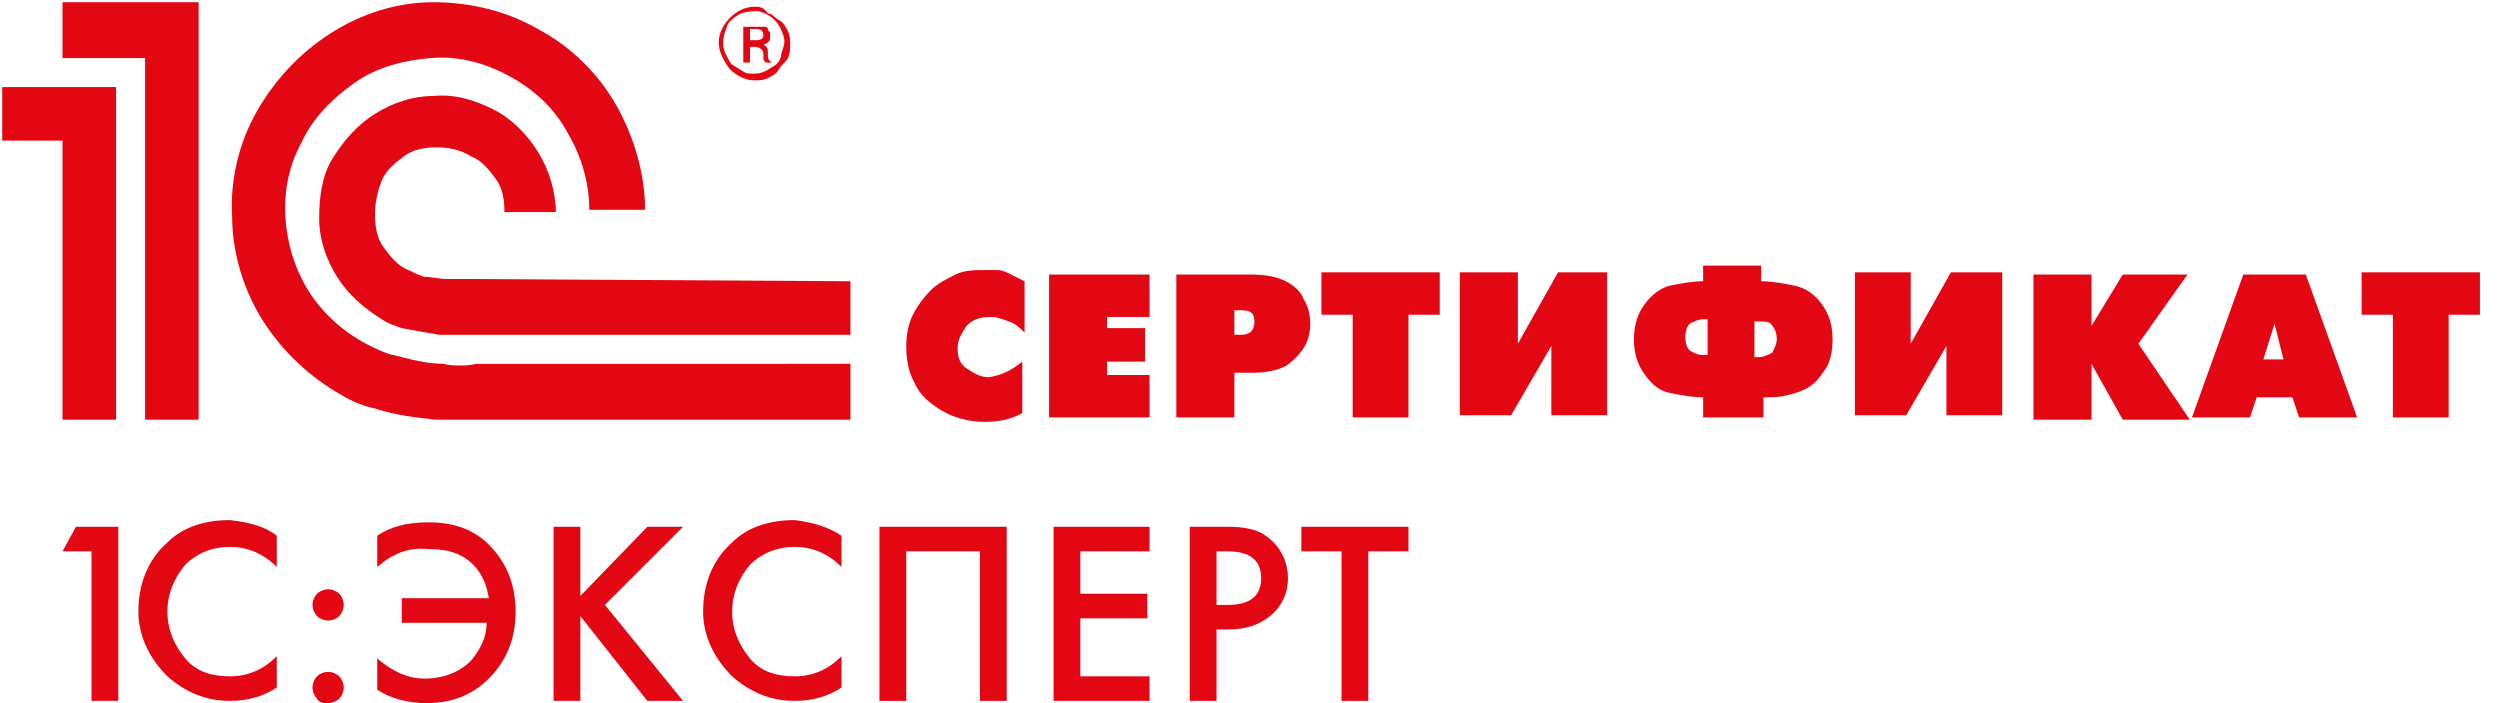 <?xml version="1.0" encoding="utf-8"?>
<!-- Generator: Adobe Illustrator 27.3.1, SVG Export Plug-In . SVG Version: 6.00 Build 0)  -->
<svg version="1.1" id="Слой_1" xmlns="http://www.w3.org/2000/svg" xmlns:xlink="http://www.w3.org/1999/xlink" x="0px" y="0px"
	 viewBox="0 0 112 31.5" style="enable-background:new 0 0 112 31.5;" xml:space="preserve">
<style type="text/css">
	.st0{clip-path:url(#SVGID_00000087401374010667809690000000010629980909916861_);}
	.st1{fill-rule:evenodd;clip-rule:evenodd;fill:#E30613;}
	.st2{fill:#E30613;}
</style>
<g>
	<defs>
		<rect id="SVGID_1_" x="0.1" y="0.1" width="38" height="18.7"/>
	</defs>
	<clipPath id="SVGID_00000158008958195632838560000016871824781494689172_">
		<use xlink:href="#SVGID_1_"  style="overflow:visible;"/>
	</clipPath>
	<g style="clip-path:url(#SVGID_00000158008958195632838560000016871824781494689172_);">
		<path class="st1" d="M19.9,16.3c-0.8,0-1.5-0.2-2.3-0.4c-0.1,0-0.6-0.2-0.8-0.3c-1.1-0.5-2.1-1.3-2.8-2.3c-0.7-1-1.1-2.2-1.2-3.4
			c-0.1-1.2,0.1-2.4,0.7-3.5c0.5-1.1,1.4-2,2.4-2.7c1-0.7,2.2-1,3.4-1.1c1.2-0.1,2.4,0.2,3.5,0.8c1.1,0.6,2,1.4,2.6,2.5
			c0.6,1,1,2.2,1,3.5h2.5c0-1.6-0.5-3.3-1.3-4.7c-0.8-1.4-2-2.6-3.5-3.4c-1.4-0.8-3-1.2-4.7-1.2c-1.6,0-3.2,0.5-4.6,1.4
			c-1.4,0.9-2.5,2.1-3.3,3.5c-0.8,1.4-1.2,3.1-1.1,4.7c0,1.6,0.5,3.3,1.4,4.7c0.9,1.4,2.1,2.5,3.5,3.3c0.5,0.3,1,0.5,1.5,0.6
			c0.9,0.3,1.8,0.4,2.7,0.5c0.3,0,1.4,0,1.7,0h16.9v-2.5H21.3C21.1,16.4,20.1,16.4,19.9,16.3z M21.3,12.5c-0.2,0-1.1,0-1.3,0
			c-0.3,0-0.7-0.1-1-0.1c-0.3-0.1-0.5-0.2-0.7-0.3c-0.5-0.2-0.8-0.6-1.1-1c-0.3-0.4-0.4-0.9-0.4-1.5c0-0.5,0.1-1,0.3-1.5
			c0.2-0.5,0.6-0.8,1-1.1c0.4-0.3,0.9-0.4,1.5-0.4c0.5,0,1,0.1,1.5,0.4c0.5,0.2,0.8,0.6,1.1,1c0.3,0.4,0.4,0.9,0.4,1.5h2.3
			c0-0.9-0.3-1.9-0.8-2.7c-0.5-0.8-1.2-1.5-2-1.9c-0.8-0.4-1.7-0.7-2.7-0.6c-0.9,0-1.8,0.3-2.6,0.8c-0.8,0.5-1.4,1.2-1.9,2
			s-0.6,1.8-0.6,2.7c0,0.9,0.3,1.8,0.8,2.6c0.5,0.8,1.2,1.4,2,1.9c0.3,0.2,0.6,0.3,0.9,0.4c0.5,0.1,1.1,0.2,1.7,0.3
			c0.2,0,1.2,0,1.4,0h17v-2.4L21.3,12.5z M8.9,18.8H6.5V2.6H2.8V0.1h6.1V18.8z M0.1,3.9v2.4h2.7v12.6h2.4v-15H0.1z"/>
		<path class="st2" d="M33.8,0.3c-0.4,0-0.8,0.2-1.1,0.5c-0.3,0.3-0.5,0.7-0.5,1.1c0,0.4,0.2,0.8,0.5,1.2c0.3,0.3,0.7,0.5,1.1,0.5
			c0.2,0,0.4,0,0.6-0.1c0.2-0.1,0.4-0.2,0.5-0.4s0.3-0.3,0.4-0.5c0.1-0.2,0.1-0.4,0.1-0.6c0-0.2,0-0.4-0.1-0.6
			c-0.1-0.2-0.2-0.4-0.4-0.5c-0.2-0.1-0.3-0.3-0.5-0.3C34.2,0.3,34,0.3,33.8,0.3z M33.8,3.3c-0.2,0-0.4,0-0.5-0.1
			C33.1,3.1,33,3,32.8,2.9c-0.1-0.1-0.2-0.3-0.3-0.5c-0.1-0.2-0.1-0.4-0.1-0.5c0-0.3,0.1-0.5,0.2-0.8c0.1-0.2,0.4-0.4,0.6-0.5
			c0.3-0.1,0.5-0.1,0.8-0.1c0.3,0.1,0.5,0.2,0.7,0.4s0.3,0.4,0.4,0.7c0.1,0.3,0,0.5-0.1,0.8C35,2.7,34.8,2.9,34.6,3
			C34.3,3.2,34.1,3.3,33.8,3.3L33.8,3.3z"/>
		<path class="st2" d="M34.4,2.4c0-0.2,0-0.3-0.2-0.4c0.1,0,0.2-0.1,0.2-0.1c0.1-0.1,0.1-0.1,0.1-0.2c0-0.1,0-0.1,0-0.2
			c0-0.1-0.1-0.1-0.1-0.2s-0.1-0.1-0.2-0.1c-0.1,0-0.1,0-0.2,0h-0.7v1.6h0.3V2.1h0.2c0.3,0,0.4,0.2,0.4,0.3c0,0.3,0,0.3,0.1,0.4h0.3
			C34.4,2.7,34.4,2.6,34.4,2.4z M33.9,1.8h-0.3V1.3h0.3c0.2,0,0.3,0.1,0.3,0.3C34.2,1.7,34.1,1.8,33.9,1.8z"/>
	</g>
</g>
<path class="st2" d="M45.8,16.2v2.3c-0.5,0.3-1.1,0.4-1.7,0.4c-0.7,0-1.4-0.2-1.9-0.5c-0.5-0.3-1-0.7-1.2-1.2
	c-0.3-0.5-0.4-1.1-0.4-1.7c0-0.5,0.1-1,0.3-1.4c0.2-0.4,0.5-0.8,0.8-1.1c0.3-0.3,0.7-0.5,1.1-0.7c0.4-0.2,0.9-0.2,1.3-0.2
	c0.2,0,0.4,0,0.6,0c0.2,0,0.4,0.1,0.6,0.2c0.2,0.1,0.4,0.2,0.6,0.3v2.3c-0.2-0.2-0.4-0.4-0.7-0.5c-0.3-0.1-0.5-0.2-0.8-0.2
	c-0.5,0-0.8,0.1-1.1,0.4c-0.2,0.3-0.4,0.6-0.4,1c0,0.4,0.1,0.7,0.4,0.9c0.3,0.2,0.6,0.4,1,0.4C44.9,16.8,45.3,16.6,45.8,16.2z"/>
<path class="st2" d="M47,18.7v-6.4h4.5v1.9h-1.9v0.5h1.7v1.5h-1.7v0.6h1.9v1.9H47z"/>
<path class="st2" d="M52.7,18.7v-6.4h3.4c0.6,0,1.1,0.1,1.5,0.3s0.7,0.5,0.8,0.8c0.2,0.3,0.3,0.7,0.3,1.1c0,0.4-0.1,0.8-0.3,1.1
	c-0.2,0.3-0.5,0.6-0.8,0.8c-0.4,0.2-0.9,0.3-1.5,0.3h-0.8v2H52.7z M55.3,13.9V15h0.3c0.4,0,0.6-0.2,0.6-0.6c0-0.4-0.2-0.5-0.6-0.5
	H55.3z"/>
<path class="st2" d="M60.6,18.7v-4.6h-1.4v-1.9h5.3v1.9h-1.4v4.6H60.6z"/>
<path class="st2" d="M65.5,12.2h2.5v3.2l1.8-3.2H72v6.4h-2.5v-3.1l-1.8,3.1h-2.3V12.2z"/>
<path class="st2" d="M76.3,18.7v-0.9c-0.5,0-1-0.1-1.5-0.2c-0.5-0.1-0.8-0.4-1.1-0.8c-0.3-0.4-0.5-0.9-0.5-1.6
	c0-0.7,0.2-1.2,0.5-1.6c0.3-0.4,0.7-0.7,1.1-0.8c0.5-0.1,1-0.2,1.5-0.2v-0.7h2.6v0.7c0.5,0,1,0.1,1.5,0.2c0.5,0.1,0.9,0.4,1.2,0.8
	c0.3,0.4,0.5,0.9,0.5,1.6c0,0.5-0.1,1-0.3,1.3c-0.2,0.3-0.4,0.6-0.7,0.8c-0.3,0.2-0.6,0.3-1,0.4c-0.4,0.1-0.7,0.1-1.1,0.1v0.9H76.3z
	 M76.5,16v-1.7h-0.2c-0.2,0-0.4,0.1-0.6,0.2c-0.1,0.1-0.2,0.3-0.2,0.6c0,0.3,0.1,0.5,0.2,0.6c0.2,0.1,0.3,0.2,0.6,0.2H76.5z
	 M78.6,16h0.2c0.2,0,0.4-0.1,0.6-0.2c0.1-0.2,0.2-0.4,0.2-0.6c0-0.3-0.1-0.5-0.2-0.6c-0.1-0.2-0.3-0.2-0.6-0.2h-0.2V16z"/>
<path class="st2" d="M83.1,12.2h2.5v3.2l1.8-3.2h2.3v6.4h-2.5v-3.1l-1.8,3.1h-2.3V12.2z"/>
<path class="st2" d="M91.1,18.7v-6.4h2.6v2.3l1.4-2.3H98l-2.2,3.1l2.3,3.4h-3l-1.4-2.5v2.5H91.1z"/>
<path class="st2" d="M98.2,18.7l2.3-6.4h2.8l2.3,6.4h-2.6l-0.3-0.9h-1.6l-0.3,0.9H98.2z M101.4,16.1h0.9l-0.4-1.6L101.4,16.1z"/>
<path class="st2" d="M107.2,18.7v-4.6h-1.4v-1.9h5.3v1.9h-1.4v4.6H107.2z"/>
<path class="st2" d="M4.1,31.4v-6.7H2.8l0.6-1.1h1.9v7.8H4.1z"/>
<path class="st2" d="M12.4,24v1.4c-0.6-0.6-1.3-0.9-2.1-0.9c-0.8,0-1.5,0.3-2,0.8c-0.5,0.6-0.8,1.3-0.8,2.1c0,0.8,0.3,1.5,0.8,2.1
	c0.5,0.6,1.2,0.8,2,0.8c0.8,0,1.5-0.3,2.1-0.9v1.4c-0.6,0.4-1.3,0.6-2.1,0.6c-1.1,0-2-0.4-2.8-1.1c-0.8-0.8-1.3-1.8-1.3-2.9
	c0-1.2,0.4-2.3,1.3-3.1c0.7-0.7,1.7-1,2.8-1C11.2,23.4,11.9,23.6,12.4,24z"/>
<path class="st2" d="M14.2,27.6c-0.1-0.1-0.2-0.3-0.2-0.5c0-0.2,0.1-0.4,0.2-0.5c0.1-0.1,0.3-0.2,0.5-0.2s0.4,0.1,0.5,0.2
	c0.1,0.1,0.2,0.3,0.2,0.5c0,0.2-0.1,0.4-0.2,0.5c-0.1,0.1-0.3,0.2-0.5,0.2S14.3,27.7,14.2,27.6z M14.2,31.3
	c-0.1-0.1-0.2-0.3-0.2-0.5c0-0.2,0.1-0.4,0.2-0.5c0.1-0.1,0.3-0.2,0.5-0.2s0.4,0.1,0.5,0.2c0.1,0.1,0.2,0.3,0.2,0.5
	c0,0.2-0.1,0.4-0.2,0.5c-0.1,0.1-0.3,0.2-0.5,0.2S14.3,31.5,14.2,31.3z"/>
<path class="st2" d="M16.9,25.4V24c0.6-0.4,1.3-0.6,2.3-0.6c1.1,0,2,0.3,2.7,1c0.8,0.8,1.2,1.8,1.2,3c0,1.2-0.4,2.2-1.2,3
	c-0.7,0.7-1.6,1.1-2.8,1.1c-0.8,0-1.6-0.2-2.2-0.6v-1.4c0.7,0.6,1.4,0.9,2.1,0.9c0.9,0,1.6-0.3,2.1-0.8c0.4-0.5,0.7-1,0.7-1.7H18
	v-1.1h3.9c-0.1-0.6-0.3-1.1-0.7-1.5c-0.5-0.5-1.1-0.7-2-0.7C18.3,24.5,17.6,24.8,16.9,25.4z"/>
<path class="st2" d="M26,23.6v3.1l3-3.1h1.6l-3.5,3.5l3.5,4.3H29l-3-3.8v3.8h-1.2v-7.8H26z"/>
<path class="st2" d="M37.7,24v1.4c-0.6-0.6-1.3-0.9-2.1-0.9c-0.8,0-1.5,0.3-2,0.8c-0.5,0.6-0.8,1.3-0.8,2.1c0,0.8,0.3,1.5,0.8,2.1
	c0.5,0.6,1.2,0.8,2,0.8c0.8,0,1.5-0.3,2.1-0.9v1.4c-0.6,0.4-1.3,0.6-2.1,0.6c-1.1,0-2-0.4-2.8-1.1c-0.8-0.8-1.3-1.8-1.3-2.9
	c0-1.2,0.4-2.3,1.3-3.1c0.7-0.7,1.7-1,2.8-1C36.4,23.4,37.1,23.6,37.7,24z"/>
<path class="st2" d="M39.4,23.6h5.7v7.8h-1.2v-6.7h-3.3v6.7h-1.2V23.6z"/>
<path class="st2" d="M51.5,23.6v1.1h-3.1v1.9h3v1.1h-3v2.6h3.1v1.1h-4.3v-7.8H51.5z"/>
<path class="st2" d="M53.3,23.6H55c0.7,0,1.3,0.1,1.7,0.4c0.6,0.4,1,1.1,1,1.9c0,0.7-0.3,1.3-0.8,1.7c-0.5,0.4-1.1,0.6-1.9,0.6h-0.5
	v3.2h-1.2V23.6z M54.5,24.7v2.4H55c1,0,1.5-0.4,1.5-1.2c0-0.8-0.5-1.2-1.5-1.2H54.5z"/>
<path class="st2" d="M63.1,24.7h-1.8v6.7h-1.2v-6.7h-1.8v-1.1h4.8V24.7z"/>
</svg>
